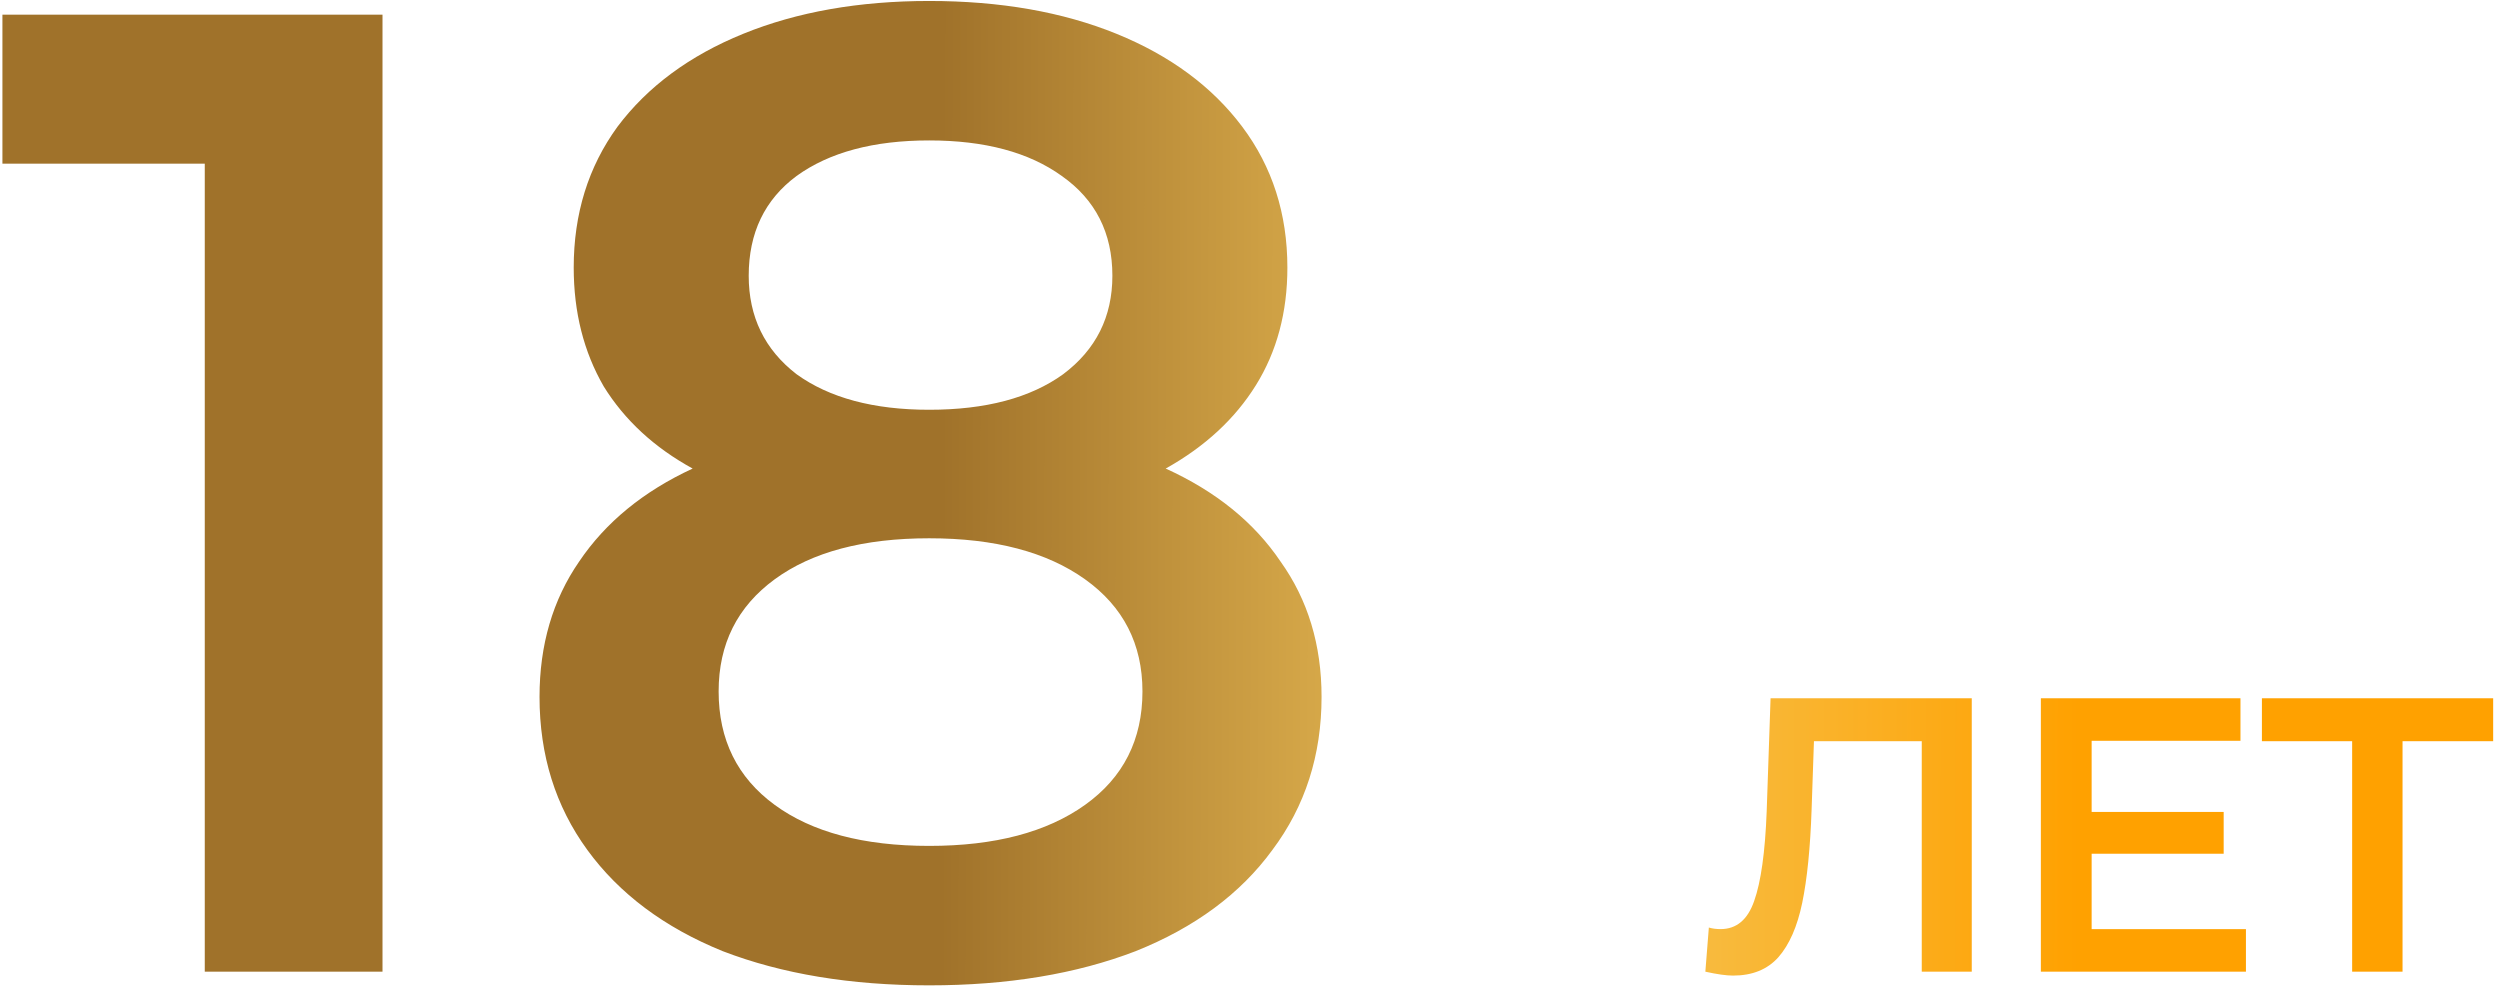 <svg width="128" height="51" viewBox="0 0 128 51" fill="none" xmlns="http://www.w3.org/2000/svg">
<path d="M19.584 0.75V49.75H10.484V8.38H0.124V0.75H19.584ZM59.684 23.99C62.25 25.157 64.21 26.743 65.564 28.75C66.964 30.71 67.664 33.02 67.664 35.68C67.664 38.667 66.824 41.28 65.144 43.52C63.51 45.76 61.177 47.487 58.144 48.7C55.11 49.867 51.587 50.45 47.574 50.45C43.56 50.45 40.037 49.867 37.004 48.7C34.017 47.487 31.707 45.76 30.074 43.52C28.44 41.28 27.624 38.667 27.624 35.68C27.624 33.02 28.3 30.71 29.654 28.75C31.007 26.743 32.944 25.157 35.464 23.99C33.504 22.917 31.987 21.517 30.914 19.79C29.887 18.017 29.374 15.987 29.374 13.7C29.374 10.947 30.12 8.543 31.614 6.49C33.154 4.437 35.3 2.85 38.054 1.73C40.807 0.61 43.98 0.05 47.574 0.05C51.214 0.05 54.41 0.61 57.164 1.73C59.917 2.85 62.064 4.437 63.604 6.49C65.144 8.543 65.914 10.947 65.914 13.7C65.914 15.987 65.377 17.993 64.304 19.72C63.23 21.447 61.69 22.87 59.684 23.99ZM47.574 7.19C44.727 7.19 42.464 7.797 40.784 9.01C39.15 10.223 38.334 11.927 38.334 14.12C38.334 16.22 39.15 17.9 40.784 19.16C42.464 20.373 44.727 20.98 47.574 20.98C50.467 20.98 52.754 20.373 54.434 19.16C56.114 17.9 56.954 16.22 56.954 14.12C56.954 11.927 56.09 10.223 54.364 9.01C52.684 7.797 50.42 7.19 47.574 7.19ZM47.574 43.31C50.934 43.31 53.594 42.61 55.554 41.21C57.514 39.81 58.494 37.873 58.494 35.4C58.494 32.973 57.514 31.06 55.554 29.66C53.594 28.26 50.934 27.56 47.574 27.56C44.214 27.56 41.577 28.26 39.664 29.66C37.75 31.06 36.794 32.973 36.794 35.4C36.794 37.873 37.75 39.81 39.664 41.21C41.577 42.61 44.214 43.31 47.574 43.31ZM100.954 35.75V49.75H98.394V37.95H92.874L92.754 41.45C92.687 43.41 92.527 45.003 92.273 46.23C92.02 47.443 91.614 48.37 91.053 49.01C90.493 49.637 89.72 49.95 88.734 49.95C88.387 49.95 87.913 49.883 87.314 49.75L87.493 47.49C87.667 47.543 87.867 47.57 88.094 47.57C88.907 47.57 89.48 47.09 89.814 46.13C90.16 45.157 90.374 43.63 90.454 41.55L90.653 35.75H100.954ZM114.992 47.57V49.75H104.492V35.75H114.712V37.93H107.092V41.57H113.852V43.71H107.092V47.57H114.992ZM127.65 37.95H123.01V49.75H120.43V37.95H115.81V35.75H127.65V37.95Z" fill="url(#paint0_linear_64_21029)"/>
<defs>
<linearGradient id="paint0_linear_64_21029" x1="48.189" y1="29.75" x2="106.47" y2="29.835" gradientUnits="userSpaceOnUse">
<stop stop-color="#A0722A"/>
<stop offset="0.525" stop-color="#F4C65A"/>
<stop offset="1" stop-color="#FFA100"/>
</linearGradient>
</defs>
</svg>
